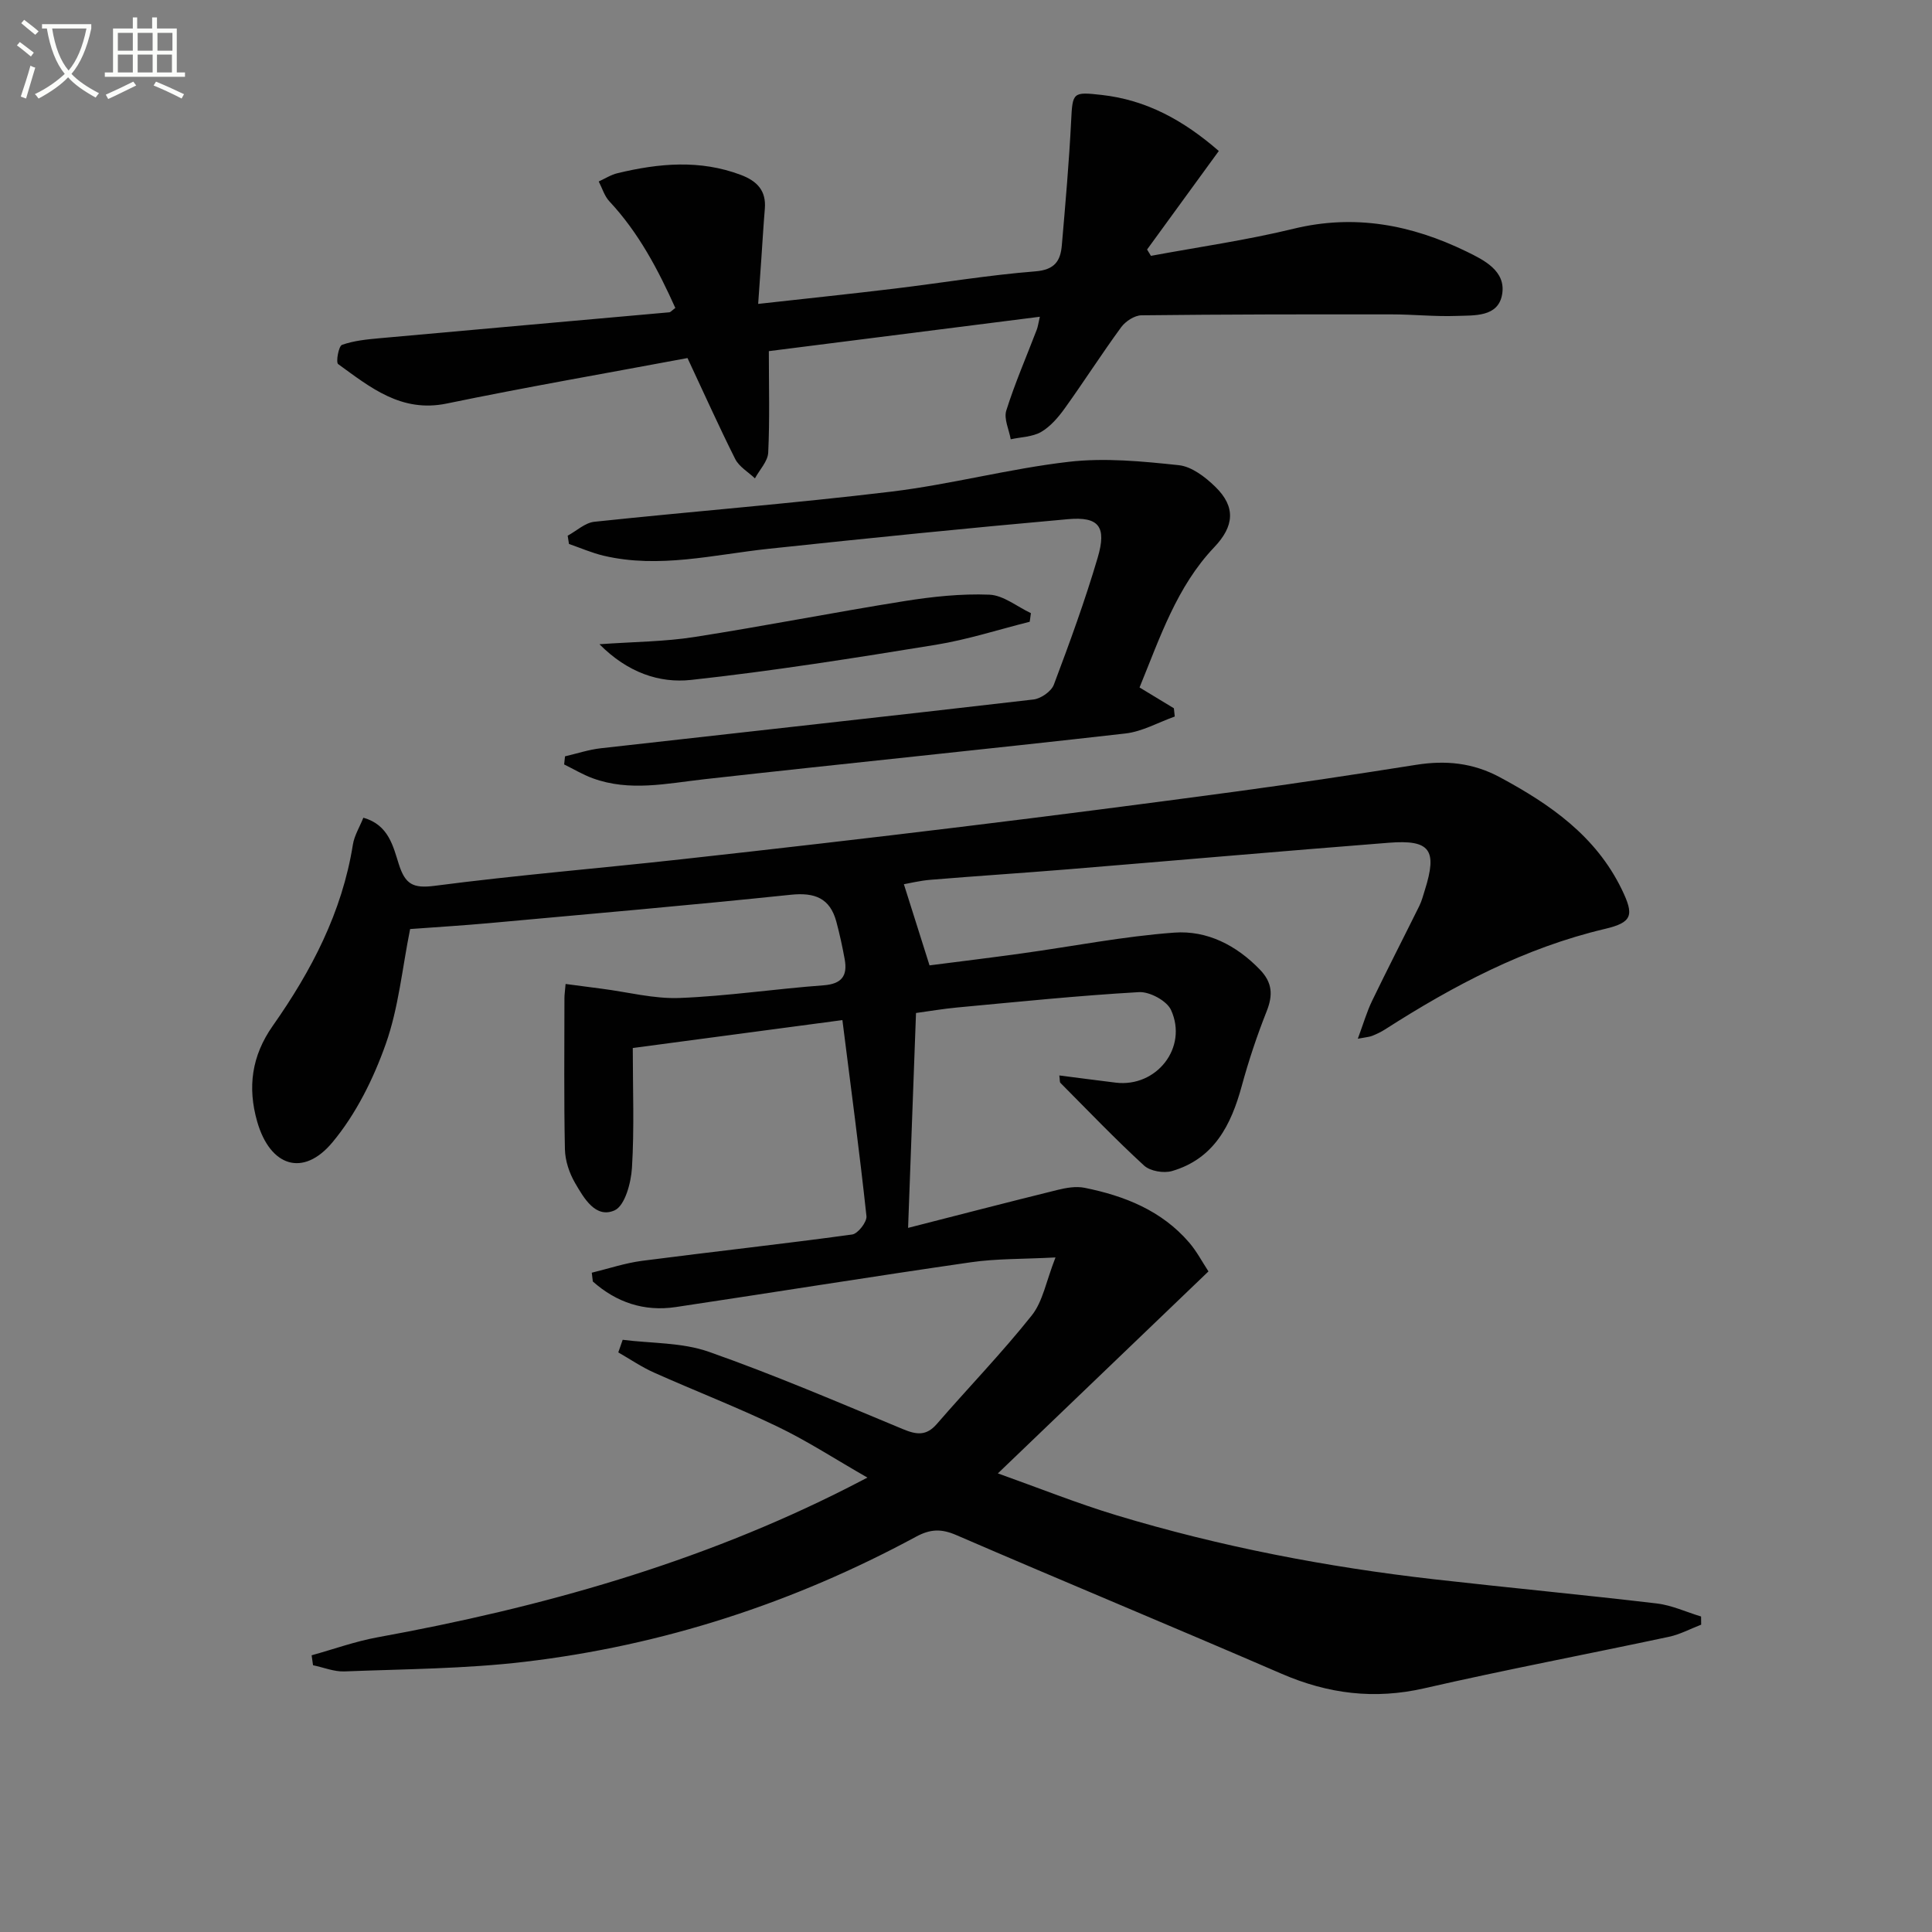<svg enable-background="new 0 0 400 400" viewBox="0 0 400 400" xmlns="http://www.w3.org/2000/svg"><rect x="0" y="0" width="400" height="400" fill="#808080" stroke="none"/><path d="m6.4 11.7c-1-.8-1.9-1.6-2.9-2.3l.6-.7c.9.7 1.9 1.4 2.9 2.2zm-2.1 8.3c.7-2.1 1.4-4.2 2-6.4.2.1.6.3 1 .4-.7 2.3-1.3 4.4-1.9 6.4zm3-12.8c-1.1-.9-2.1-1.7-2.9-2.4l.6-.7c1 .8 2 1.5 3 2.4zm1.4-1.3v-.9h10.2v.9c-.9 4.2-2.3 7.3-4.1 9.4 1.3 1.4 3.2 2.7 5.7 4-.2.2-.4.5-.7.9-2.5-1.4-4.4-2.7-5.7-4.2-1.4 1.5-3.5 3-6.1 4.4 0 0 0 0-.1-.1-.3-.4-.5-.7-.7-.8 2.7-1.3 4.7-2.8 6.2-4.2-1.8-2.2-3-5.3-3.7-9.4zm9.2 0h-7.1c.6 3.8 1.7 6.7 3.4 8.7 1.7-2 2.9-4.8 3.7-8.7z" fill="#fbfcfa"/><path d="m31.6 3.6h.9v2.3h4.1v9.1h1.7v.9h-16.6v-.9h1.7v-9.1h4.1v-2.3h.9v2.3h3.1v-2.3zm-4 13.3.6.8c-1.9.9-3.8 1.9-5.8 2.8-.2-.3-.3-.6-.5-.9 2-.9 3.9-1.8 5.7-2.7zm-3.2-10.1v3.7h3.1v-3.7zm0 4.5v3.7h3.1v-3.7zm4.1-4.5v3.7h3.1v-3.7zm0 4.5v3.7h3.1v-3.7zm9.1 9.1c-2.1-1.1-4.1-2-5.8-2.7l.5-.8c2.2.9 4.1 1.8 5.8 2.6zm-1.9-13.6h-3.1v3.7h3.1zm-3.2 4.5v3.7h3.1v-3.7z" fill="#fbfcfa"/><g fill="#010101"><path d="m128.92 277.39c5.96.76 12.27.53 17.82 2.48 13.6 4.78 26.88 10.49 40.21 16.02 2.79 1.16 4.82 1.45 7-1.06 6.52-7.53 13.47-14.7 19.66-22.48 2.31-2.9 2.98-7.09 4.92-12.01-6.81.36-12.24.23-17.53 1-20.38 2.94-40.71 6.22-61.07 9.27-6.59.99-12.32-.97-17.19-5.29-.07-.61-.15-1.21-.22-1.82 3.47-.84 6.9-2 10.42-2.46 14.49-1.88 29.02-3.47 43.49-5.45 1.19-.16 3.09-2.61 2.96-3.8-1.44-13.34-3.22-26.65-4.98-40.59-14.31 1.9-28.68 3.82-43.4 5.78 0 8.54.33 16.7-.17 24.81-.19 3.12-1.47 7.87-3.61 8.81-3.93 1.73-6.35-2.56-8.16-5.66-1.2-2.06-2.06-4.63-2.11-6.99-.22-10.43-.1-20.86-.1-31.3 0-.66.1-1.31.24-2.93 2.58.34 5.06.67 7.54.99 5.36.69 10.75 2.12 16.08 1.91 9.94-.39 19.84-1.89 29.77-2.62 3.81-.28 5.02-1.99 4.39-5.42-.47-2.6-1.04-5.19-1.72-7.74-1.31-4.88-4.45-6.11-9.43-5.59-20.82 2.17-41.67 3.98-62.52 5.88-5.44.49-10.9.82-16.3 1.22-1.63 8.08-2.38 16.29-5.05 23.82-2.55 7.2-6.16 14.48-11.01 20.31-6.09 7.33-12.94 5.02-15.6-4.26-2.03-7.08-1.16-13.6 3.22-19.83 8-11.37 14.36-23.53 16.59-37.52.3-1.88 1.39-3.62 2.17-5.57 5.24 1.47 6.16 5.93 7.35 9.65 1.32 4.12 2.92 5.03 7.4 4.45 16.96-2.21 34.03-3.61 51.04-5.49 19.32-2.13 38.63-4.36 57.93-6.71 18.95-2.31 37.88-4.75 56.79-7.3 12.5-1.69 24.98-3.58 37.44-5.55 6.1-.97 11.75-.44 17.33 2.56 10.45 5.61 19.9 12.18 25.26 23.23 2.59 5.34 2.23 6.83-3.49 8.18-16.6 3.92-31.33 11.72-45.52 20.81-.83.53-1.74.96-2.66 1.33-.56.23-1.2.26-2.98.6 1.16-3.12 1.86-5.58 2.96-7.85 3.18-6.59 6.53-13.09 9.77-19.64.51-1.03.8-2.18 1.15-3.29 2.62-8.31 1.11-10.47-7.43-9.8-22.2 1.74-44.38 3.69-66.57 5.51-9.44.77-18.89 1.38-28.33 2.16-2.24.18-4.46.74-5.53.92 1.71 5.4 3.35 10.59 5.31 16.8 5.57-.72 12.39-1.54 19.19-2.49 10.49-1.45 20.93-3.52 31.47-4.29 6.78-.5 12.88 2.6 17.77 7.69 2.57 2.68 2.69 5.25 1.37 8.59-2.01 5.06-3.74 10.26-5.17 15.51-2.21 8.09-5.74 15.03-14.42 17.57-1.72.5-4.52.03-5.79-1.13-5.98-5.49-11.6-11.36-17.32-17.12-.17-.17-.1-.59-.23-1.54 4 .51 7.84 1.02 11.68 1.49 8.44 1.02 15-7.26 11.45-15.04-.87-1.91-4.43-3.83-6.64-3.7-12.6.72-25.17 2.02-37.74 3.19-2.78.26-5.55.74-8.42 1.13-.54 14.61-1.07 28.96-1.64 44.49 9.95-2.54 20.41-5.26 30.9-7.85 1.82-.45 3.85-.81 5.64-.45 8.28 1.67 15.96 4.71 21.65 11.33 1.58 1.84 2.73 4.05 4 5.98-14.53 13.93-28.68 27.51-43.6 41.82 8.5 3.03 16.42 6.21 24.56 8.67 21.5 6.5 43.5 10.72 65.8 13.26 15.34 1.74 30.72 3.19 46.06 5 3.12.37 6.12 1.78 9.17 2.7.01.56.01 1.13.02 1.69-2.22.85-4.37 2.02-6.67 2.51-16.87 3.6-33.83 6.81-50.64 10.66-10.35 2.37-19.94 1.16-29.57-3.01-22.41-9.7-44.97-19.04-67.39-28.73-3.09-1.33-5.36-1.22-8.27.35-25.38 13.72-52.43 22.53-81.06 25.91-12.34 1.46-24.85 1.5-37.3 1.99-2.14.08-4.33-.83-6.5-1.28-.1-.69-.2-1.37-.29-2.06 4.56-1.26 9.05-2.89 13.68-3.73 33.8-6.15 66.61-15.36 97.38-30.99 1.01-.51 2.02-1.04 4.01-2.07-6.64-3.8-12.43-7.58-18.61-10.55-8.37-4.03-17.06-7.39-25.55-11.18-2.58-1.15-4.96-2.78-7.42-4.19.31-.88.61-1.75.91-2.61z"/><path d="m142.34 74.13c-16.66 3.12-33.31 6-49.86 9.42-9.4 1.94-15.8-3.34-22.47-8.17-.5-.36.09-3.73.8-3.98 2.44-.87 5.13-1.13 7.75-1.37 20-1.82 40-3.57 60-5.37.28-.02.53-.36 1.26-.9-3.56-7.9-7.57-15.57-13.65-22.07-1.03-1.1-1.49-2.73-2.21-4.12 1.3-.59 2.55-1.4 3.92-1.72 8.52-2.05 17.02-2.84 25.5.36 3.34 1.26 5.29 3.24 4.97 7.02-.29 3.47-.49 6.96-.73 10.43-.2 2.93-.41 5.87-.65 9.26 9.87-1.1 19.08-2.06 28.26-3.17 9.72-1.17 19.4-2.8 29.15-3.57 4.02-.32 5.19-2.2 5.46-5.4.74-8.59 1.5-17.17 1.93-25.78.29-5.89.35-6.01 6.27-5.35 9.3 1.03 16.97 5.24 24.3 11.61-5.04 6.92-9.94 13.66-14.85 20.4.27.44.53.87.8 1.31 9.85-1.83 19.8-3.24 29.53-5.61 12.66-3.08 24.4-.82 35.75 4.69 3.66 1.78 8.26 4.03 7.43 8.89-.81 4.76-5.76 4.33-9.48 4.47-4.44.16-8.91-.32-13.36-.32-17.28-.02-34.56-.01-51.84.19-1.43.02-3.3 1.24-4.19 2.46-4.02 5.49-7.69 11.24-11.66 16.77-1.34 1.87-2.97 3.78-4.9 4.91-1.79 1.04-4.18 1.06-6.31 1.53-.35-2-1.46-4.24-.92-5.95 1.79-5.68 4.18-11.17 6.31-16.74.23-.6.31-1.25.64-2.68-18.93 2.4-37.42 4.75-56.11 7.12 0 7.21.2 14.12-.13 21.01-.09 1.81-1.79 3.55-2.75 5.33-1.39-1.32-3.26-2.39-4.08-4-3.36-6.69-6.4-13.49-9.88-20.91z"/><path d="m235.93 142.33c2.69 1.64 4.9 2.98 7.11 4.31.06.57.12 1.14.18 1.71-3.4 1.21-6.72 3.11-10.21 3.51-29.04 3.3-58.13 6.22-87.18 9.47-7.76.87-15.45 2.61-23.12-.2-2.04-.75-3.94-1.89-5.91-2.86.06-.56.12-1.12.18-1.68 2.47-.57 4.91-1.39 7.41-1.67 29.86-3.37 59.74-6.63 89.59-10.1 1.54-.18 3.69-1.68 4.21-3.07 3.27-8.68 6.46-17.42 9.08-26.31 1.89-6.42.24-8.52-6.16-7.95-20.68 1.84-41.33 3.93-61.97 6.13-11.36 1.21-22.64 4.14-34.14 1.44-2.46-.58-4.8-1.61-7.2-2.44-.09-.57-.18-1.14-.27-1.71 1.83-.99 3.59-2.67 5.5-2.88 20.48-2.17 41.03-3.78 61.48-6.24 12.33-1.49 24.46-4.76 36.79-6.18 7.47-.86 15.21-.1 22.75.7 2.67.28 5.48 2.44 7.54 4.45 4.33 4.19 3.92 8.21-.19 12.53-7.78 8.18-11.23 18.7-15.47 29.04z"/><path d="m124.11 133.38c7.21-.51 13.5-.53 19.63-1.49 14.54-2.27 28.98-5.12 43.52-7.44 5.79-.92 11.73-1.56 17.57-1.33 2.92.12 5.74 2.48 8.61 3.83-.08.59-.17 1.18-.25 1.78-6.46 1.62-12.84 3.69-19.39 4.76-16.86 2.74-33.75 5.43-50.72 7.28-6.56.71-13.12-1.5-18.97-7.39z"/></g></svg>